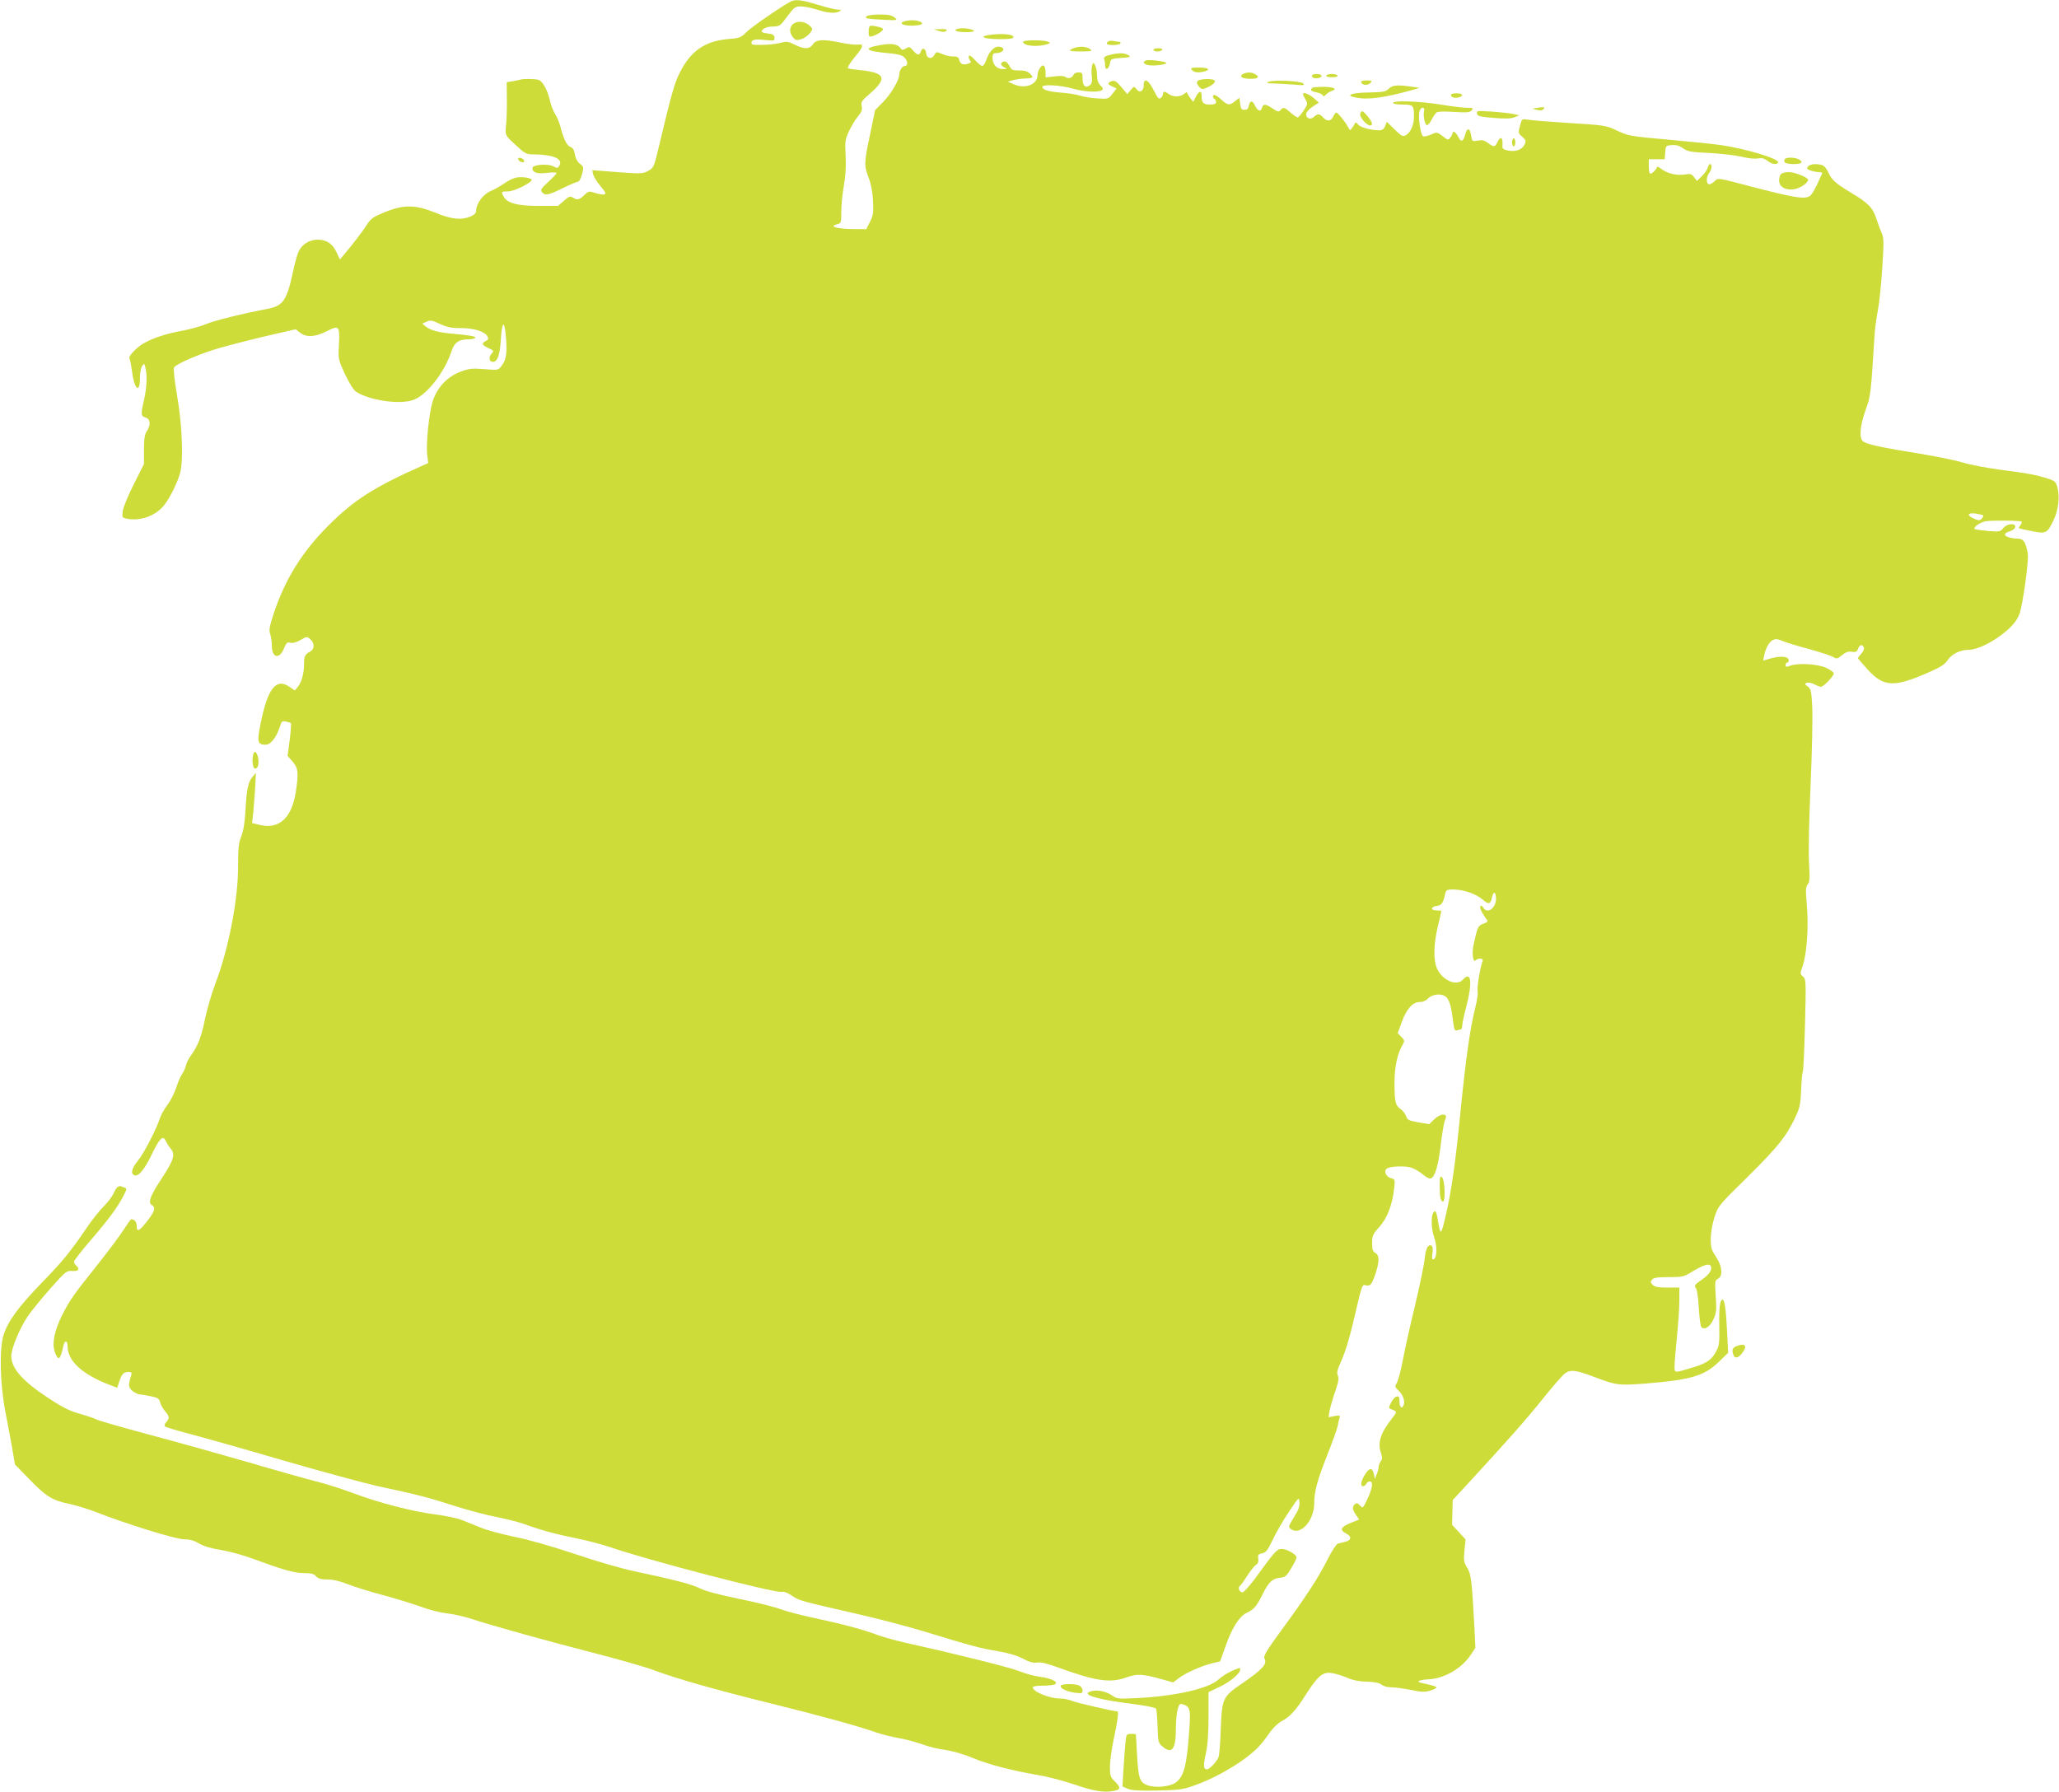 <?xml version="1.0" standalone="no"?>
<!DOCTYPE svg PUBLIC "-//W3C//DTD SVG 20010904//EN"
 "http://www.w3.org/TR/2001/REC-SVG-20010904/DTD/svg10.dtd">
<svg version="1.0" xmlns="http://www.w3.org/2000/svg"
 width="1280pt" height="1114pt" viewBox="0 0 1280 1114"
 preserveAspectRatio="xMidYMid meet">
<g transform="translate(0,1114) scale(0.1,-0.1)"
fill="#cddc39" stroke="none">
<path d="M4921 11133 c-37 -15 -245 -157 -279 -191 -37 -37 -43 -39 -117 -45
-144 -13 -233 -75 -300 -211 -33 -66 -48 -118 -132 -470 -27 -114 -30 -120
-63 -138 -37 -20 -41 -20 -271 -2 l-77 6 5 -25 c3 -13 23 -47 45 -73 34 -41
38 -50 23 -53 -10 -2 -36 3 -57 10 -36 12 -40 11 -66 -14 -31 -30 -43 -33 -71
-15 -16 10 -25 7 -55 -20 l-37 -32 -122 0 c-132 0 -194 17 -216 58 -16 30 -15
32 27 32 35 0 132 46 147 69 8 13 -58 25 -96 17 -16 -3 -50 -19 -74 -36 -24
-17 -63 -39 -87 -49 -45 -19 -88 -78 -88 -120 0 -16 -10 -26 -35 -37 -58 -24
-118 -18 -219 24 -124 50 -195 51 -314 3 -71 -29 -87 -40 -109 -75 -26 -41
-87 -121 -141 -185 l-29 -34 -22 47 c-26 53 -62 76 -118 76 -49 0 -95 -29
-116 -72 -9 -19 -26 -79 -37 -134 -37 -172 -61 -206 -156 -224 -163 -31 -335
-74 -383 -95 -31 -13 -95 -31 -142 -40 -94 -17 -173 -41 -234 -73 -50 -25
-110 -86 -100 -102 4 -6 11 -43 16 -82 14 -109 49 -138 49 -40 0 34 6 66 14
77 13 18 14 17 21 -16 11 -48 7 -122 -10 -197 -21 -88 -19 -100 10 -108 30 -8
34 -47 8 -84 -13 -19 -18 -46 -18 -115 l0 -90 -63 -125 c-35 -69 -66 -145 -69
-167 -5 -41 -5 -42 31 -49 80 -14 172 19 224 82 36 43 85 143 102 204 21 79
13 295 -19 480 -17 98 -24 170 -19 176 18 24 159 84 274 118 66 19 201 54 300
77 l182 42 27 -21 c40 -31 93 -28 167 9 76 39 81 34 75 -86 -5 -89 -4 -91 38
-182 26 -55 53 -98 68 -108 80 -52 255 -80 346 -55 87 23 204 171 250 312 16
48 44 68 98 68 23 0 44 4 47 9 7 10 -28 16 -139 26 -90 8 -137 21 -167 44
l-23 19 27 12 c22 11 34 9 83 -14 45 -21 73 -26 131 -26 81 0 148 -21 164 -51
8 -14 6 -21 -10 -29 -28 -15 -25 -24 16 -44 35 -16 36 -18 19 -36 -19 -21 -14
-50 9 -50 28 0 44 43 49 133 7 121 23 133 32 23 9 -101 2 -144 -27 -181 -21
-27 -22 -27 -107 -20 -75 6 -94 4 -146 -15 -83 -31 -145 -96 -174 -181 -24
-75 -44 -269 -35 -339 l6 -49 -38 -17 c-298 -132 -423 -212 -584 -373 -164
-165 -268 -332 -340 -550 -25 -78 -29 -100 -20 -124 5 -17 10 -49 10 -72 0
-77 48 -86 76 -15 14 34 20 39 39 34 15 -4 38 3 63 17 40 23 41 23 61 5 28
-25 27 -62 -1 -77 -32 -17 -38 -28 -38 -79 0 -57 -15 -112 -39 -141 l-18 -22
-31 21 c-85 61 -139 -7 -183 -232 -22 -110 -17 -126 32 -126 32 0 67 45 89
112 10 34 14 37 38 32 15 -4 29 -8 31 -10 2 -2 -1 -49 -8 -104 l-13 -100 31
-35 c35 -40 38 -69 20 -188 -25 -162 -103 -234 -223 -206 l-49 12 7 61 c3 33
9 104 12 156 l5 95 -20 -23 c-28 -32 -38 -78 -45 -210 -4 -76 -13 -128 -26
-162 -17 -42 -20 -75 -20 -189 0 -206 -59 -511 -141 -726 -23 -60 -52 -160
-65 -222 -22 -110 -46 -170 -89 -228 -12 -16 -26 -43 -29 -59 -4 -17 -15 -41
-25 -55 -10 -14 -26 -53 -36 -85 -11 -33 -35 -80 -54 -105 -19 -25 -40 -62
-46 -81 -23 -71 -98 -216 -136 -264 -41 -51 -49 -83 -23 -93 25 -9 63 36 109
133 47 97 69 119 85 81 6 -12 19 -34 31 -48 30 -37 20 -70 -56 -186 -71 -107
-87 -151 -61 -165 25 -14 18 -39 -27 -97 -51 -66 -67 -74 -67 -33 0 25 -14 42
-35 42 -2 0 -24 -31 -49 -69 -24 -38 -98 -136 -163 -218 -144 -180 -170 -217
-216 -308 -49 -96 -65 -180 -46 -231 22 -59 34 -50 53 39 8 36 26 35 26 -3 0
-91 92 -175 259 -239 l50 -19 12 37 c16 49 27 61 56 61 22 0 24 -3 18 -23 -19
-60 -17 -74 10 -96 15 -11 36 -21 46 -21 10 0 40 -5 68 -11 41 -8 50 -15 56
-36 3 -15 17 -40 31 -56 28 -34 30 -44 7 -69 -10 -11 -13 -22 -7 -27 5 -4 74
-25 154 -46 80 -21 343 -95 585 -166 242 -70 505 -141 585 -159 245 -52 317
-71 474 -122 83 -26 201 -58 261 -69 61 -12 140 -32 176 -45 101 -37 193 -62
327 -89 68 -14 162 -39 209 -55 216 -76 1018 -285 1062 -277 15 3 38 -5 65
-24 43 -30 49 -32 426 -118 118 -27 292 -73 385 -101 301 -92 359 -108 465
-125 69 -12 121 -27 159 -47 41 -22 65 -28 89 -24 23 3 62 -6 130 -31 231 -84
321 -98 421 -63 71 25 100 24 220 -9 l74 -21 34 26 c43 33 144 78 208 93 l50
12 34 95 c40 113 84 183 128 205 52 26 62 38 103 119 39 78 61 97 115 102 24
2 36 13 62 58 18 30 33 60 33 67 0 19 -60 53 -92 53 -30 0 -42 -14 -166 -184
-35 -47 -70 -86 -78 -86 -18 0 -31 29 -17 39 5 3 26 32 46 63 20 32 45 63 55
69 12 8 17 20 14 39 -3 23 0 28 25 33 23 5 34 19 65 84 20 43 65 121 100 173
62 93 63 94 66 61 3 -25 -6 -49 -34 -94 -36 -58 -36 -61 -18 -74 58 -42 143
52 144 159 0 74 18 142 80 299 32 81 61 162 65 180 3 19 9 42 12 53 5 17 1 18
-31 12 l-37 -7 6 38 c4 21 19 74 34 118 21 61 26 86 18 102 -8 18 -4 36 18 84
33 75 58 160 100 344 24 106 35 139 46 136 37 -9 43 -4 66 59 29 83 30 126 3
140 -16 9 -20 21 -20 61 0 46 4 56 45 101 49 55 81 138 92 240 6 55 5 57 -20
63 -29 8 -45 41 -28 58 16 16 114 21 156 7 20 -7 52 -26 71 -42 19 -17 40 -28
49 -24 26 9 46 78 61 204 8 67 19 134 24 148 14 37 13 44 -12 44 -12 0 -36
-13 -53 -30 l-30 -29 -67 11 c-60 11 -69 15 -77 39 -5 15 -21 35 -34 44 -32
21 -38 46 -38 164 0 97 18 180 49 233 15 26 15 29 -6 51 l-23 24 25 68 c30 83
68 125 111 125 19 0 39 8 50 20 25 28 79 36 109 16 25 -16 38 -58 51 -169 5
-38 10 -47 22 -43 8 3 19 6 24 6 5 0 9 10 9 23 0 12 11 65 25 117 40 153 31
226 -20 170 -39 -43 -124 -8 -160 65 -25 52 -24 151 4 268 12 49 21 90 21 93
0 2 -14 4 -31 4 -38 0 -35 24 5 28 27 3 39 20 50 75 6 24 11 27 49 27 64 0
142 -27 182 -61 39 -34 51 -32 60 11 9 43 25 37 25 -8 0 -59 -55 -97 -79 -55
-5 10 -13 15 -17 10 -8 -7 5 -37 32 -75 16 -22 16 -23 -15 -35 -33 -12 -36
-20 -60 -129 -12 -54 -4 -115 12 -99 17 17 50 14 44 -3 -15 -39 -37 -169 -31
-190 3 -12 -4 -58 -15 -102 -33 -131 -58 -312 -91 -639 -32 -326 -57 -501 -92
-650 -28 -122 -33 -128 -46 -50 -12 74 -18 87 -32 65 -15 -23 -12 -103 5 -150
22 -63 18 -140 -7 -140 -6 0 -7 16 -3 39 4 25 2 41 -5 46 -21 13 -37 -16 -43
-78 -3 -34 -30 -165 -60 -292 -31 -126 -65 -282 -77 -345 -12 -63 -28 -125
-37 -138 -13 -22 -12 -25 11 -47 27 -25 42 -66 32 -90 -10 -28 -26 -15 -26 21
0 28 -3 35 -17 32 -10 -2 -26 -19 -35 -38 -17 -34 -17 -35 4 -43 34 -12 34
-14 2 -55 -71 -90 -91 -151 -70 -212 10 -31 10 -41 -1 -56 -7 -10 -13 -26 -13
-35 0 -10 -5 -30 -12 -46 l-11 -28 -6 29 c-8 40 -25 43 -49 8 -29 -40 -39 -82
-19 -82 8 0 17 7 21 15 3 8 12 15 21 15 23 0 18 -41 -14 -109 -28 -59 -29 -60
-46 -41 -14 15 -21 17 -32 9 -18 -16 -16 -36 7 -68 l19 -28 -54 -22 c-62 -26
-69 -43 -25 -66 35 -18 31 -42 -9 -51 -14 -3 -34 -8 -44 -11 -9 -2 -37 -44
-63 -96 -56 -112 -133 -231 -287 -441 -96 -131 -114 -162 -106 -178 18 -34
-12 -67 -142 -156 -117 -80 -123 -91 -130 -282 -3 -85 -9 -164 -14 -175 -11
-28 -56 -75 -71 -75 -23 0 -25 19 -8 97 12 54 17 125 17 231 l0 152 72 34 c64
31 125 82 125 107 0 12 -2 12 -53 -10 -25 -11 -63 -35 -84 -54 -62 -56 -267
-102 -499 -114 -124 -6 -132 -5 -160 16 -34 24 -91 37 -128 27 -40 -10 -31
-24 27 -40 50 -14 95 -22 280 -47 48 -7 90 -17 94 -22 3 -5 7 -55 9 -110 3
-95 5 -103 29 -124 60 -52 85 -20 85 110 0 45 5 99 11 120 9 33 13 37 32 31
43 -12 49 -32 42 -134 -16 -245 -33 -314 -87 -353 -33 -24 -122 -34 -169 -18
-53 17 -62 41 -70 186 -4 72 -7 131 -8 133 -1 1 -14 2 -30 2 -28 0 -29 -2 -35
-57 -3 -32 -8 -106 -12 -164 l-6 -106 33 -14 c26 -11 71 -13 186 -11 145 4
157 5 245 38 149 55 323 164 394 247 16 18 43 54 61 80 18 25 49 55 70 66 50
25 91 70 148 161 71 111 101 140 147 140 21 0 66 -12 101 -26 45 -20 82 -28
135 -29 50 -2 78 -8 91 -19 10 -9 35 -16 57 -16 21 0 76 -7 122 -16 68 -14 90
-15 122 -5 22 6 40 16 40 20 0 5 -28 14 -62 21 -49 10 -59 14 -43 21 11 4 34
8 50 8 99 3 209 65 267 151 l30 45 -6 125 c-16 293 -20 333 -45 373 -21 34
-23 45 -17 107 l7 69 -42 46 -42 45 2 77 2 77 87 94 c256 278 364 400 467 528
62 78 126 151 141 163 35 28 71 24 183 -19 140 -53 154 -55 328 -41 272 22
358 47 447 133 l59 57 -6 128 c-7 142 -16 203 -28 203 -17 0 -23 -50 -21 -162
2 -100 0 -123 -17 -155 -28 -55 -57 -76 -136 -101 -129 -40 -125 -40 -125 4 0
22 7 104 15 184 8 80 15 181 15 225 l0 80 -75 0 c-57 0 -78 4 -91 17 -14 14
-15 20 -4 32 9 12 33 16 104 16 86 0 94 2 146 34 70 43 108 54 116 33 9 -24
-12 -53 -62 -87 -39 -27 -43 -34 -32 -47 8 -10 15 -58 19 -125 3 -59 10 -113
16 -119 20 -20 54 2 75 49 18 40 20 58 14 144 -6 91 -5 98 14 108 32 17 27 76
-12 136 -29 43 -33 57 -33 114 1 40 10 92 24 135 23 69 27 73 207 250 186 184
239 250 295 369 28 59 32 81 36 168 2 55 6 105 10 112 4 6 10 139 14 295 7
274 6 285 -13 300 -18 15 -18 18 -3 61 27 76 39 240 28 375 -9 103 -8 122 5
137 12 15 14 37 8 135 -4 70 0 270 10 488 9 204 13 419 10 480 -5 98 -8 112
-28 127 -20 15 -21 18 -6 23 9 4 30 -1 47 -9 16 -9 35 -16 41 -16 16 0 80 67
80 83 0 8 -23 24 -50 36 -56 24 -174 30 -222 12 -23 -9 -28 -8 -28 4 0 8 5 15
10 15 6 0 10 7 10 15 0 23 -47 29 -106 13 l-53 -15 6 31 c9 45 30 84 54 97 17
8 29 7 58 -5 20 -9 94 -32 166 -51 71 -20 140 -42 152 -50 20 -13 25 -12 53
11 23 19 38 25 61 22 25 -4 32 -1 40 19 10 26 27 30 36 7 3 -8 -4 -25 -16 -38
-11 -12 -21 -25 -21 -28 0 -2 28 -35 61 -71 101 -110 163 -112 384 -15 66 29
95 48 110 70 26 41 79 68 133 68 49 0 132 38 207 95 60 46 90 81 108 125 21
51 60 333 53 378 -13 72 -26 92 -60 93 -77 2 -109 29 -54 45 18 5 34 17 36 27
5 27 -52 23 -75 -7 -18 -22 -23 -23 -95 -17 -42 4 -79 9 -82 12 -11 11 34 42
67 48 42 7 216 5 224 -2 3 -4 0 -13 -7 -22 -7 -9 -11 -17 -9 -19 2 -2 38 -10
79 -18 89 -18 96 -15 136 67 30 63 40 144 25 202 -10 38 -16 43 -59 57 -71 23
-122 33 -294 55 -87 12 -193 32 -235 45 -43 14 -165 38 -272 56 -231 37 -323
57 -348 75 -27 20 -21 95 15 197 32 88 32 93 56 473 2 33 11 96 19 140 9 44
22 164 28 266 11 164 10 191 -3 220 -9 19 -23 58 -33 88 -22 69 -51 99 -155
161 -103 63 -122 80 -145 130 -10 22 -26 41 -39 44 -37 10 -73 6 -86 -9 -10
-12 -8 -16 15 -25 14 -5 38 -10 51 -10 14 0 24 -3 22 -7 -2 -5 -16 -35 -31
-68 -15 -33 -35 -66 -44 -72 -32 -24 -92 -15 -393 64 -190 50 -178 48 -205 23
-13 -12 -28 -19 -34 -15 -15 9 -13 47 4 69 17 22 20 56 6 56 -5 0 -11 -10 -15
-23 -3 -12 -19 -36 -36 -52 l-31 -30 -18 24 c-15 20 -23 22 -58 16 -49 -8
-110 7 -147 36 -14 11 -26 16 -26 10 0 -12 -28 -41 -41 -41 -5 0 -9 20 -9 45
l0 45 49 0 50 0 3 43 c3 41 4 42 41 45 26 2 46 -3 70 -20 28 -20 48 -24 162
-29 72 -4 161 -14 200 -23 40 -10 83 -15 102 -11 25 4 40 1 60 -14 27 -22 58
-27 67 -12 14 22 -203 88 -364 110 -41 6 -176 20 -300 31 -267 24 -265 24
-346 62 -60 28 -74 30 -286 43 -123 8 -240 17 -260 21 -36 6 -37 5 -47 -32
-14 -51 -15 -50 14 -76 22 -20 23 -26 12 -48 -16 -31 -54 -45 -101 -36 -30 6
-37 11 -36 29 5 54 -12 65 -32 22 -14 -30 -21 -31 -58 -4 -22 17 -36 20 -63
15 -35 -6 -35 -6 -42 34 -8 47 -25 48 -37 2 -12 -44 -25 -48 -43 -12 -14 28
-35 41 -35 22 0 -5 -6 -17 -14 -27 -13 -17 -15 -17 -48 9 -35 26 -36 26 -71
10 -19 -9 -42 -14 -50 -11 -16 6 -33 123 -22 157 8 27 35 27 28 0 -8 -30 6
-92 20 -88 7 3 20 19 29 38 9 18 23 37 30 42 7 5 56 6 108 2 81 -5 98 -3 109
10 12 14 9 16 -30 16 -24 0 -98 9 -164 20 -128 21 -295 27 -295 10 0 -6 26
-10 59 -10 67 0 71 -5 71 -76 0 -52 -21 -98 -51 -115 -19 -10 -27 -5 -70 37
l-48 47 -10 -26 c-8 -21 -17 -27 -38 -27 -55 1 -117 18 -131 37 -9 11 -16 14
-19 7 -2 -6 -10 -19 -17 -29 -13 -18 -14 -17 -26 6 -18 33 -63 89 -73 89 -4 0
-13 -11 -19 -25 -14 -30 -38 -32 -63 -5 -22 24 -33 25 -56 4 -22 -20 -49 -12
-49 16 0 12 15 30 39 46 l40 26 -33 29 c-30 26 -66 39 -66 23 0 -3 7 -18 16
-33 15 -25 14 -29 -12 -69 -15 -23 -32 -42 -37 -42 -5 0 -25 14 -44 30 -38 34
-46 36 -63 15 -10 -12 -17 -11 -48 10 -45 30 -59 31 -67 4 -8 -26 -26 -20 -43
14 -16 34 -30 34 -38 2 -3 -14 -10 -26 -15 -26 -29 -5 -34 -1 -39 34 l-5 39
-27 -21 c-35 -28 -44 -27 -85 9 -18 17 -38 30 -43 30 -13 0 -13 -17 0 -25 6
-3 10 -13 10 -21 0 -10 -12 -14 -39 -14 -41 0 -51 11 -51 56 0 33 -16 30 -36
-8 l-16 -31 -19 24 c-10 13 -19 28 -19 33 0 5 -8 2 -18 -7 -23 -21 -70 -21
-96 -2 -25 19 -36 19 -36 1 0 -7 -6 -19 -14 -25 -12 -10 -19 -1 -43 46 -33 67
-63 83 -63 33 0 -37 -25 -51 -45 -24 -15 18 -16 18 -36 -6 l-21 -25 -37 44
c-30 35 -41 42 -59 37 -29 -10 -28 -20 3 -34 l26 -12 -25 -33 c-25 -32 -26
-33 -93 -29 -37 2 -86 10 -108 17 -22 8 -75 16 -118 19 -78 6 -117 18 -117 36
0 17 112 11 185 -10 73 -21 160 -26 184 -11 11 7 9 13 -8 30 -14 14 -21 34
-21 62 0 22 -5 50 -12 62 -11 21 -11 21 -18 2 -4 -11 -6 -40 -3 -65 4 -34 1
-49 -11 -59 -27 -22 -46 -6 -46 39 0 36 -2 40 -25 40 -14 0 -28 -6 -31 -14 -8
-21 -34 -28 -50 -15 -9 7 -33 9 -69 4 l-55 -6 0 28 c0 46 -15 59 -34 32 -9
-13 -16 -33 -16 -45 0 -59 -75 -89 -145 -59 l-40 17 30 9 c17 5 51 10 78 11
52 2 56 6 27 33 -13 12 -35 18 -65 17 -41 0 -47 3 -61 30 -9 17 -22 28 -31 26
-26 -5 -26 -24 -1 -36 22 -10 22 -11 -9 -11 -37 -1 -63 28 -63 71 0 22 5 28
23 28 29 0 51 15 43 29 -4 6 -18 11 -31 11 -27 0 -59 -36 -75 -86 -6 -19 -17
-34 -24 -34 -7 0 -27 17 -46 38 -21 23 -35 32 -37 24 -3 -7 0 -19 6 -26 9 -10
8 -15 -5 -20 -33 -13 -54 -6 -60 19 -5 20 -12 24 -37 24 -18 -1 -49 6 -69 15
-36 15 -38 15 -48 -4 -16 -30 -48 -26 -52 7 -4 33 -24 41 -33 14 -9 -28 -21
-26 -49 5 -20 24 -24 25 -44 13 -16 -10 -25 -11 -30 -3 -20 30 -54 37 -129 24
-111 -19 -94 -38 44 -50 59 -5 89 -12 103 -25 23 -21 27 -55 5 -55 -16 0 -35
-30 -35 -55 0 -33 -52 -121 -101 -170 l-49 -50 -31 -150 c-38 -179 -38 -193
-9 -270 15 -39 25 -89 27 -145 4 -74 1 -91 -19 -130 l-23 -45 -93 1 c-95 2
-140 17 -88 30 25 6 26 9 26 78 0 39 7 112 16 161 11 61 14 121 11 187 -5 91
-3 101 22 155 16 32 40 73 56 91 21 25 26 39 22 62 -6 26 0 34 53 80 105 91
93 126 -46 142 -49 5 -90 11 -92 13 -6 6 16 40 53 84 43 52 45 69 8 64 -16 -3
-62 3 -103 11 -112 24 -156 21 -176 -9 -21 -32 -56 -32 -115 -2 -40 20 -49 21
-89 10 -25 -6 -76 -12 -113 -12 -60 -1 -68 1 -65 17 4 18 29 20 108 11 30 -3
35 -1 35 16 0 12 -8 21 -20 23 -65 10 -69 12 -51 30 10 10 33 17 60 17 43 1
47 4 90 63 43 57 49 62 85 62 21 0 67 -9 101 -20 68 -22 116 -25 140 -10 12 8
9 10 -11 10 -15 0 -70 14 -124 30 -94 29 -134 35 -164 23z m7407 -3197 c3 -4
-1 -13 -9 -21 -12 -12 -19 -12 -46 0 -48 20 -43 39 8 32 22 -3 43 -8 47 -11z"/>
<path d="M5390 11040 c-22 -13 -1 -18 104 -23 87 -4 89 -3 66 15 -16 13 -39
18 -89 18 -36 0 -73 -4 -81 -10z"/>
<path d="M5645 11012 c-41 -5 -53 -20 -23 -27 39 -10 119 -2 110 11 -9 14 -49
22 -87 16z"/>
<path d="M4940 10997 c-32 -16 -37 -56 -12 -87 17 -21 23 -22 52 -14 18 5 42
22 54 37 20 27 20 27 1 46 -27 25 -65 33 -95 18z"/>
<path d="M5400 10944 c0 -32 2 -35 23 -29 30 9 67 33 67 44 0 8 -47 21 -76 21
-9 0 -14 -12 -14 -36z"/>
<path d="M5963 10963 c-46 -8 -21 -23 39 -23 36 0 58 4 53 9 -13 11 -64 19
-92 14z"/>
<path d="M5838 10947 c24 -7 36 -7 44 1 9 9 1 12 -32 11 l-45 -1 33 -11z"/>
<path d="M6140 10921 c-26 -5 -31 -8 -20 -15 17 -11 166 -13 177 -2 22 22 -71
32 -157 17z"/>
<path d="M6360 10880 c0 -27 99 -35 158 -12 13 5 12 7 -4 13 -29 12 -154 11
-154 -1z"/>
<path d="M6893 10884 c-7 -3 -13 -10 -13 -15 0 -12 77 -12 85 1 3 6 0 10 -7
10 -7 0 -22 2 -33 5 -11 2 -26 2 -32 -1z"/>
<path d="M6673 10840 c-38 -15 -26 -20 50 -20 65 1 70 2 53 15 -22 17 -69 19
-103 5z"/>
<path d="M7170 10830 c0 -5 11 -10 24 -10 14 0 28 5 31 10 4 6 -7 10 -24 10
-17 0 -31 -4 -31 -10z"/>
<path d="M6897 10798 c-27 -7 -37 -14 -33 -25 3 -8 6 -26 6 -40 0 -34 24 -24
30 13 5 28 8 29 70 34 58 4 63 6 43 18 -25 14 -62 14 -116 0z"/>
<path d="M7123 10764 c-21 -9 -15 -21 12 -28 34 -9 132 4 113 15 -19 10 -110
20 -125 13z"/>
<path d="M7410 10705 c13 -16 40 -19 78 -9 41 11 23 24 -34 24 -49 0 -55 -2
-44 -15z"/>
<path d="M7726 10679 c-26 -16 -3 -29 52 -29 45 0 55 13 23 30 -25 13 -51 12
-75 -1z"/>
<path d="M8156 10671 c-3 -5 1 -12 10 -15 21 -8 56 3 49 15 -8 12 -52 12 -59
0z"/>
<path d="M8245 10670 c-4 -6 10 -10 35 -10 25 0 39 4 35 10 -3 6 -19 10 -35
10 -16 0 -32 -4 -35 -10z"/>
<path d="M3235 10645 c-5 -2 -27 -6 -48 -10 l-37 -6 1 -107 c1 -59 -2 -132 -5
-162 -7 -62 -8 -60 71 -132 48 -44 56 -48 105 -48 119 -1 181 -29 155 -70 -10
-17 -13 -17 -40 -3 -35 17 -127 9 -127 -12 0 -28 28 -37 90 -30 33 4 60 4 60
-1 0 -4 -23 -29 -52 -55 -44 -41 -50 -50 -39 -63 20 -24 40 -20 129 24 44 22
87 40 94 40 8 0 19 20 26 46 12 44 11 47 -13 66 -16 12 -27 34 -31 58 -4 26
-13 41 -25 45 -24 8 -43 44 -63 120 -8 32 -24 70 -34 84 -10 15 -25 51 -32 81
-16 71 -47 127 -74 134 -22 6 -94 7 -111 1z"/>
<path d="M7458 10643 c-22 -6 -23 -21 -2 -44 13 -15 20 -16 42 -6 43 18 65 39
50 49 -14 8 -61 9 -90 1z"/>
<path d="M7885 10631 c-15 -7 -7 -10 35 -10 30 -1 87 -4 125 -7 58 -6 68 -4
57 7 -15 16 -187 24 -217 10z"/>
<path d="M8462 10628 c7 -19 43 -21 58 -3 11 13 8 15 -25 15 -25 0 -35 -4 -33
-12z"/>
<path d="M8633 10588 c-19 -18 -34 -21 -122 -23 -106 -1 -151 -17 -89 -30 78
-18 181 -4 363 47 l40 12 -50 7 c-90 13 -119 10 -142 -13z"/>
<path d="M8157 10593 c-14 -13 -6 -21 27 -27 19 -4 36 -12 39 -19 2 -8 9 -7
20 5 10 9 26 20 37 23 38 12 9 25 -54 25 -34 0 -66 -3 -69 -7z"/>
<path d="M9020 10551 c0 -16 20 -23 46 -17 36 9 29 26 -11 26 -19 0 -35 -4
-35 -9z"/>
<path d="M9560 10470 l-35 -6 29 -7 c17 -5 33 -4 39 2 15 15 7 18 -33 11z"/>
<path d="M8456 10433 c-7 -18 39 -73 61 -73 20 0 16 18 -14 56 -32 38 -38 41
-47 17z"/>
<path d="M9182 10434 c3 -16 17 -20 103 -27 73 -6 108 -5 130 4 l30 12 -35 8
c-19 4 -79 11 -133 15 -94 6 -99 6 -95 -12z"/>
<path d="M9400 10255 c0 -14 5 -25 10 -25 6 0 10 11 10 25 0 14 -4 25 -10 25
-5 0 -10 -11 -10 -25z"/>
<path d="M3222 10148 c3 -7 13 -15 22 -16 12 -3 17 1 14 10 -3 7 -13 15 -22
16 -12 3 -17 -1 -14 -10z"/>
<path d="M11095 10150 c-12 -20 7 -30 56 -30 51 0 63 12 30 30 -25 13 -78 13
-86 0z"/>
<path d="M11072 10058 c-7 -7 -12 -24 -12 -40 0 -39 38 -62 91 -55 38 5 89 39
89 59 0 15 -83 48 -120 48 -20 0 -41 -5 -48 -12z"/>
<path d="M1576 6455 c-10 -27 -7 -83 5 -91 18 -10 30 18 25 55 -6 41 -21 59
-30 36z"/>
<path d="M8950 3767 c0 -69 6 -97 21 -97 16 0 11 136 -6 150 -13 11 -15 4 -15
-53z"/>
<path d="M732 3761 c-6 -3 -18 -22 -26 -41 -9 -19 -36 -55 -61 -80 -25 -25
-74 -85 -107 -135 -103 -151 -147 -205 -283 -345 -142 -147 -206 -235 -233
-320 -27 -87 -22 -308 12 -480 14 -74 34 -178 43 -230 l16 -95 81 -83 c112
-116 147 -138 252 -161 49 -10 125 -34 169 -51 176 -70 497 -170 548 -170 36
0 63 -7 94 -26 29 -17 77 -31 134 -40 50 -8 134 -31 187 -50 201 -74 271 -94
330 -94 46 0 63 -4 77 -20 14 -15 31 -20 71 -20 36 0 78 -10 128 -30 41 -16
137 -46 213 -66 75 -20 180 -52 233 -71 52 -20 127 -39 165 -43 39 -4 106 -19
150 -33 140 -46 491 -143 775 -216 151 -39 316 -86 365 -105 142 -53 374 -119
725 -206 326 -81 543 -141 655 -180 33 -12 97 -28 142 -36 46 -8 113 -26 150
-40 38 -14 101 -29 141 -34 43 -6 111 -25 170 -50 103 -42 242 -78 407 -106
55 -9 151 -34 213 -55 131 -44 185 -54 247 -45 53 8 56 21 15 61 -27 26 -30
35 -30 91 0 34 11 114 25 178 23 106 31 166 21 166 -23 0 -250 53 -278 64 -21
9 -54 16 -75 16 -70 0 -173 42 -173 71 0 5 28 9 63 9 34 0 68 4 76 9 23 14
-26 38 -94 46 -33 4 -92 20 -131 36 -62 24 -391 106 -719 179 -55 13 -128 33
-162 46 -91 34 -219 68 -388 104 -82 17 -177 42 -211 55 -33 13 -149 42 -256
64 -123 25 -214 49 -245 65 -50 26 -159 54 -403 106 -83 17 -246 64 -380 110
-148 49 -285 88 -370 105 -74 15 -169 40 -210 57 -41 17 -96 39 -122 49 -26
10 -100 26 -165 34 -144 19 -348 72 -508 132 -66 25 -169 58 -230 73 -60 15
-252 69 -425 120 -173 50 -449 127 -614 171 -164 44 -311 86 -326 94 -16 8
-63 24 -107 36 -60 17 -104 39 -191 96 -162 106 -232 186 -232 263 0 45 54
176 103 247 23 34 87 112 141 173 94 106 101 111 134 108 39 -3 51 12 27 32
-8 7 -15 19 -15 26 0 7 48 69 106 136 111 129 166 204 203 276 20 40 21 43 4
49 -10 3 -20 7 -23 9 -3 1 -11 -1 -18 -5z"/>
<path d="M10793 2770 c-23 -9 -28 -25 -17 -54 9 -24 30 -19 53 10 37 47 21 67
-36 44z"/>
<path d="M6595 660 c-9 -15 35 -37 88 -44 42 -5 47 -4 47 14 0 11 -9 24 -19
30 -25 13 -108 13 -116 0z"/>
</g>
</svg>
